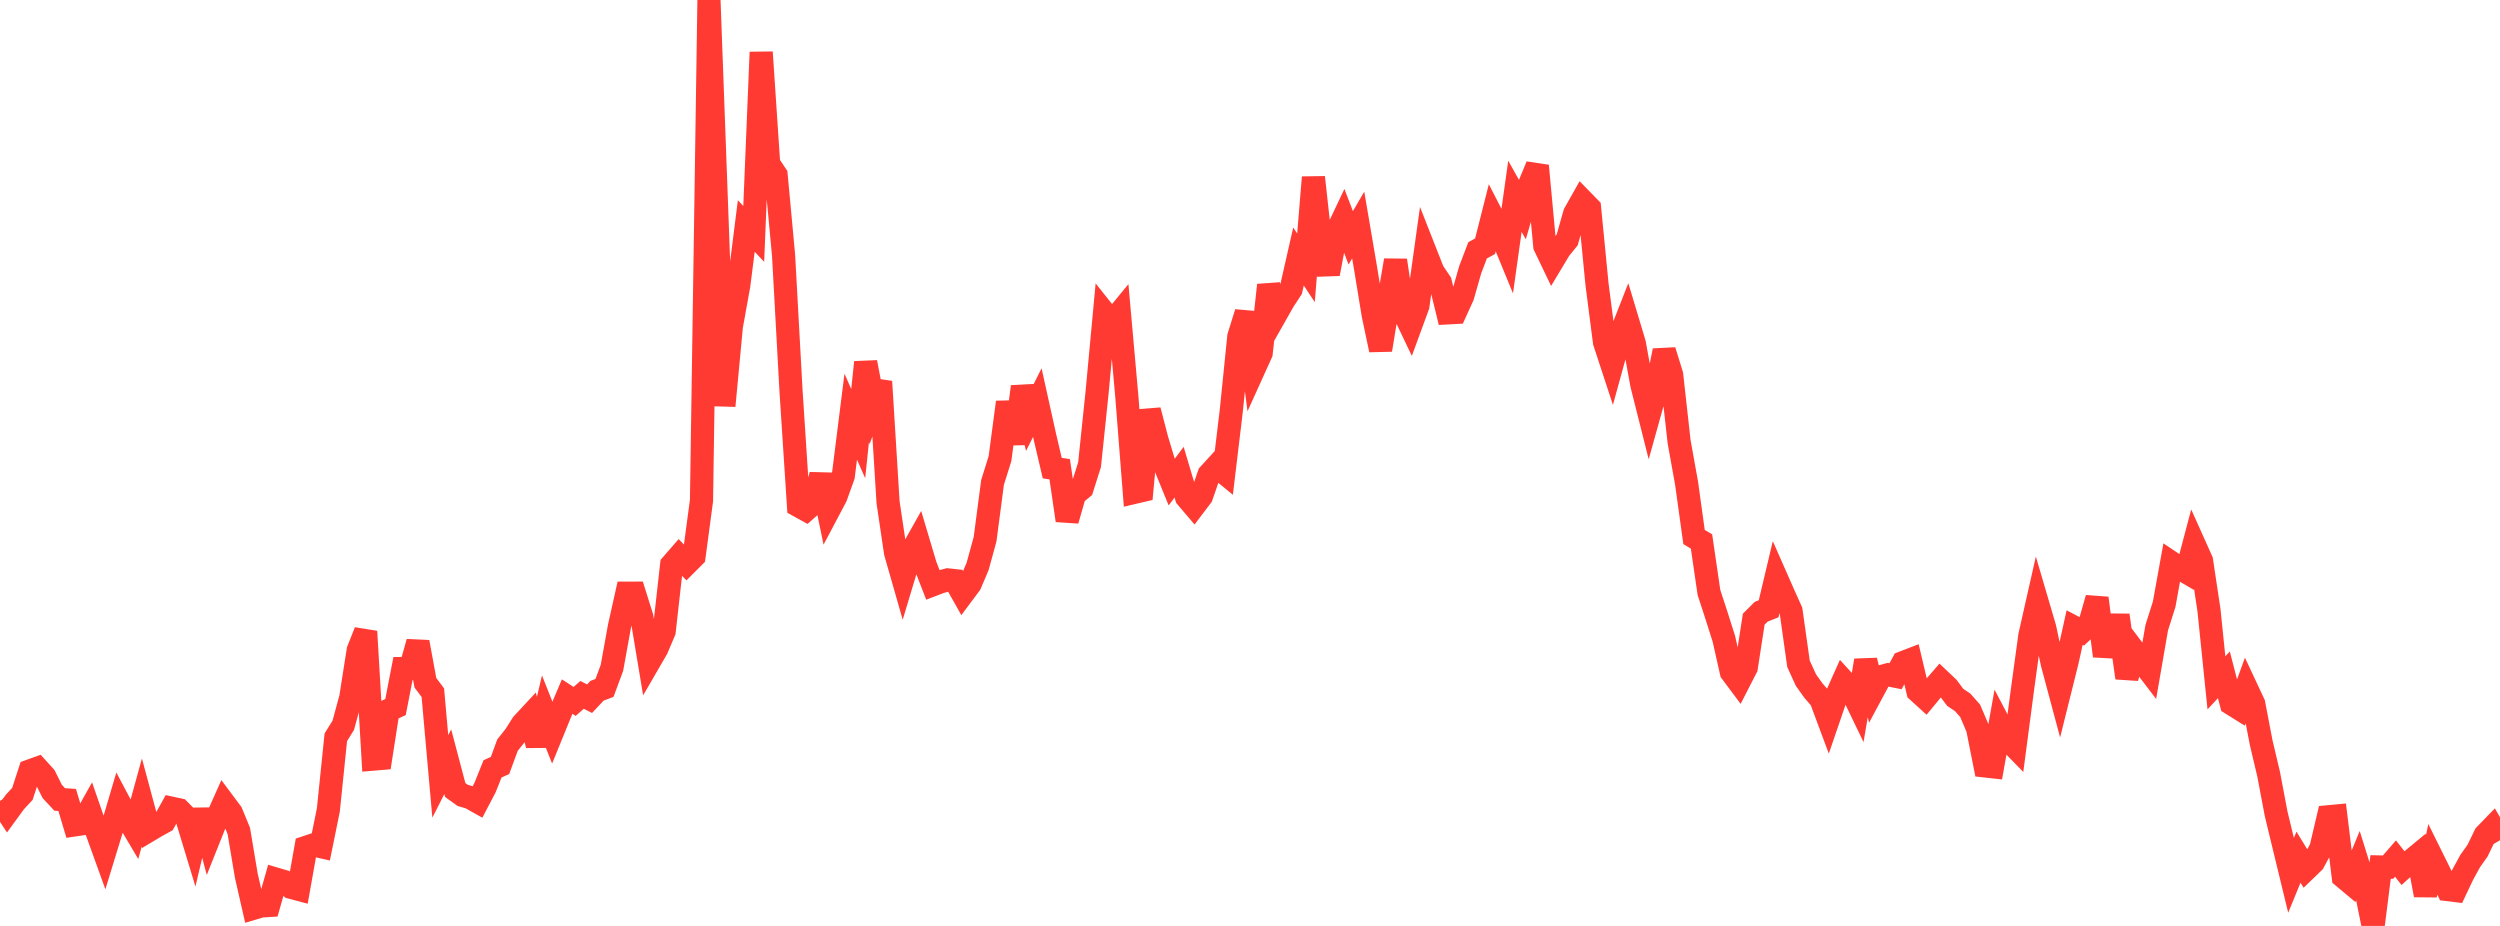 <?xml version="1.0" standalone="no"?>
<!DOCTYPE svg PUBLIC "-//W3C//DTD SVG 1.1//EN" "http://www.w3.org/Graphics/SVG/1.1/DTD/svg11.dtd">

<svg width="135" height="50" viewBox="0 0 135 50" preserveAspectRatio="none" 
  xmlns="http://www.w3.org/2000/svg"
  xmlns:xlink="http://www.w3.org/1999/xlink">


<polyline points="0.0, 43.249 0.403, 43.858 0.806, 43.305 1.209, 42.871 1.612, 41.632 2.015, 41.487 2.418, 41.932 2.821, 42.739 3.224, 43.171 3.627, 43.197 4.03, 44.545 4.433, 44.485 4.836, 43.766 5.239, 44.929 5.642, 46.046 6.045, 44.729 6.448, 43.362 6.851, 44.123 7.254, 44.803 7.657, 43.337 8.06, 44.833 8.463, 44.593 8.866, 44.371 9.269, 43.644 9.672, 43.731 10.075, 44.14 10.478, 45.469 10.881, 43.756 11.284, 45.266 11.687, 44.256 12.09, 43.353 12.493, 43.892 12.896, 44.872 13.299, 47.279 13.701, 49.041 14.104, 48.921 14.507, 48.897 14.91, 47.475 15.313, 47.594 15.716, 47.915 16.119, 48.022 16.522, 45.759 16.925, 45.625 17.328, 45.717 17.731, 43.739 18.134, 39.813 18.537, 39.165 18.94, 37.679 19.343, 35.116 19.746, 34.099 20.149, 40.993 20.552, 40.959 20.955, 38.369 21.358, 38.181 21.761, 36.101 22.164, 36.1 22.567, 34.672 22.97, 36.866 23.373, 37.405 23.776, 41.927 24.179, 41.133 24.582, 42.66 24.985, 42.951 25.388, 43.07 25.791, 43.296 26.194, 42.525 26.597, 41.518 27.0, 41.337 27.403, 40.24 27.806, 39.731 28.209, 39.096 28.612, 38.662 29.015, 40.243 29.418, 38.545 29.821, 39.559 30.224, 38.57 30.627, 37.615 31.03, 37.877 31.433, 37.523 31.836, 37.73 32.239, 37.301 32.642, 37.148 33.045, 36.063 33.448, 33.836 33.851, 32.031 34.254, 32.03 34.657, 33.312 35.06, 35.732 35.463, 35.036 35.866, 34.09 36.269, 30.496 36.672, 30.033 37.075, 30.449 37.478, 30.046 37.881, 27.03 38.284, 0.0 38.687, 10.964 39.09, 21.915 39.493, 17.626 39.896, 15.39 40.299, 12.205 40.701, 12.631 41.104, 2.819 41.507, 8.847 41.91, 9.447 42.313, 13.789 42.716, 21.119 43.119, 27.31 43.522, 27.532 43.925, 27.173 44.328, 25.644 44.731, 27.586 45.134, 26.824 45.537, 25.705 45.94, 22.5 46.343, 23.416 46.746, 19.563 47.149, 21.684 47.552, 20.605 47.955, 27.119 48.358, 29.835 48.761, 31.245 49.164, 29.903 49.567, 29.185 49.97, 30.536 50.373, 31.577 50.776, 31.423 51.179, 31.314 51.582, 31.358 51.985, 32.074 52.388, 31.533 52.791, 30.586 53.194, 29.116 53.597, 26.05 54.0, 24.764 54.403, 21.719 54.806, 23.956 55.209, 20.88 55.612, 22.546 56.015, 21.742 56.418, 23.561 56.821, 25.278 57.224, 25.339 57.627, 28.103 58.03, 26.699 58.433, 26.366 58.836, 25.092 59.239, 21.226 59.642, 16.906 60.045, 17.412 60.448, 16.921 60.851, 21.441 61.254, 26.587 61.657, 26.492 62.06, 22.156 62.463, 23.707 62.866, 25.047 63.269, 26.035 63.672, 25.498 64.075, 26.853 64.478, 27.327 64.881, 26.795 65.284, 25.625 65.687, 25.183 66.09, 25.513 66.493, 22.149 66.896, 18.173 67.299, 16.883 67.701, 19.954 68.104, 19.065 68.507, 15.396 68.91, 16.953 69.313, 16.242 69.716, 15.628 70.119, 13.853 70.522, 14.463 70.925, 9.576 71.328, 13.253 71.731, 14.788 72.134, 12.638 72.537, 11.79 72.94, 12.843 73.343, 12.152 73.746, 14.518 74.149, 16.982 74.552, 18.894 74.955, 16.425 75.358, 14.058 75.761, 16.766 76.164, 17.611 76.567, 16.512 76.97, 13.622 77.373, 14.647 77.776, 15.249 78.179, 16.895 78.582, 16.873 78.985, 15.987 79.388, 14.574 79.791, 13.515 80.194, 13.298 80.597, 11.706 81.0, 12.491 81.403, 13.472 81.806, 10.6 82.209, 11.318 82.612, 9.929 83.015, 8.953 83.418, 13.283 83.821, 14.124 84.224, 13.453 84.627, 12.957 85.03, 11.534 85.433, 10.818 85.836, 11.23 86.239, 15.353 86.642, 18.473 87.045, 19.7 87.448, 18.234 87.851, 17.204 88.254, 18.546 88.657, 20.764 89.06, 22.364 89.463, 20.918 89.866, 18.935 90.269, 20.238 90.672, 23.854 91.075, 26.094 91.478, 29 91.881, 29.239 92.284, 31.995 92.687, 33.227 93.09, 34.499 93.493, 36.291 93.896, 36.832 94.299, 36.047 94.701, 33.437 95.104, 33.034 95.507, 32.873 95.91, 31.176 96.313, 32.091 96.716, 32.986 97.119, 35.846 97.522, 36.728 97.925, 37.291 98.328, 37.759 98.731, 38.839 99.134, 37.662 99.537, 36.759 99.94, 37.201 100.343, 38.037 100.746, 35.667 101.149, 37.298 101.552, 36.546 101.955, 36.436 102.358, 36.517 102.761, 35.782 103.164, 35.627 103.567, 37.326 103.97, 37.693 104.373, 37.204 104.776, 36.738 105.179, 37.12 105.582, 37.657 105.985, 37.928 106.388, 38.384 106.791, 39.329 107.194, 41.36 107.597, 41.405 108.0, 39.147 108.403, 39.915 108.806, 40.328 109.209, 37.269 109.612, 34.326 110.015, 32.54 110.418, 33.912 110.821, 35.819 111.224, 37.325 111.627, 35.707 112.03, 33.889 112.433, 34.101 112.836, 33.72 113.239, 32.3 113.642, 35.423 114.045, 33.752 114.448, 33.755 114.851, 36.604 115.254, 35.163 115.657, 35.698 116.06, 36.226 116.463, 33.897 116.866, 32.625 117.269, 30.392 117.672, 30.663 118.075, 30.899 118.478, 29.376 118.881, 30.274 119.284, 32.948 119.687, 36.873 120.09, 36.44 120.493, 37.998 120.896, 38.249 121.299, 37.143 121.701, 38.002 122.104, 40.105 122.507, 41.809 122.91, 43.939 123.313, 45.607 123.716, 47.269 124.119, 46.287 124.522, 46.947 124.925, 46.558 125.328, 45.816 125.731, 44.105 126.134, 44.067 126.537, 47.35 126.94, 47.687 127.343, 46.71 127.746, 48.002 128.149, 50.0 128.552, 46.817 128.955, 46.826 129.358, 46.363 129.761, 46.877 130.164, 46.51 130.567, 46.177 130.97, 48.337 131.373, 46.396 131.776, 47.21 132.179, 48.039 132.582, 48.088 132.985, 47.237 133.388, 46.499 133.791, 45.93 134.194, 45.096 134.597, 44.68 135.0, 45.375" fill="none" stroke="#ff3a33" stroke-width="1.25"/>

</svg>